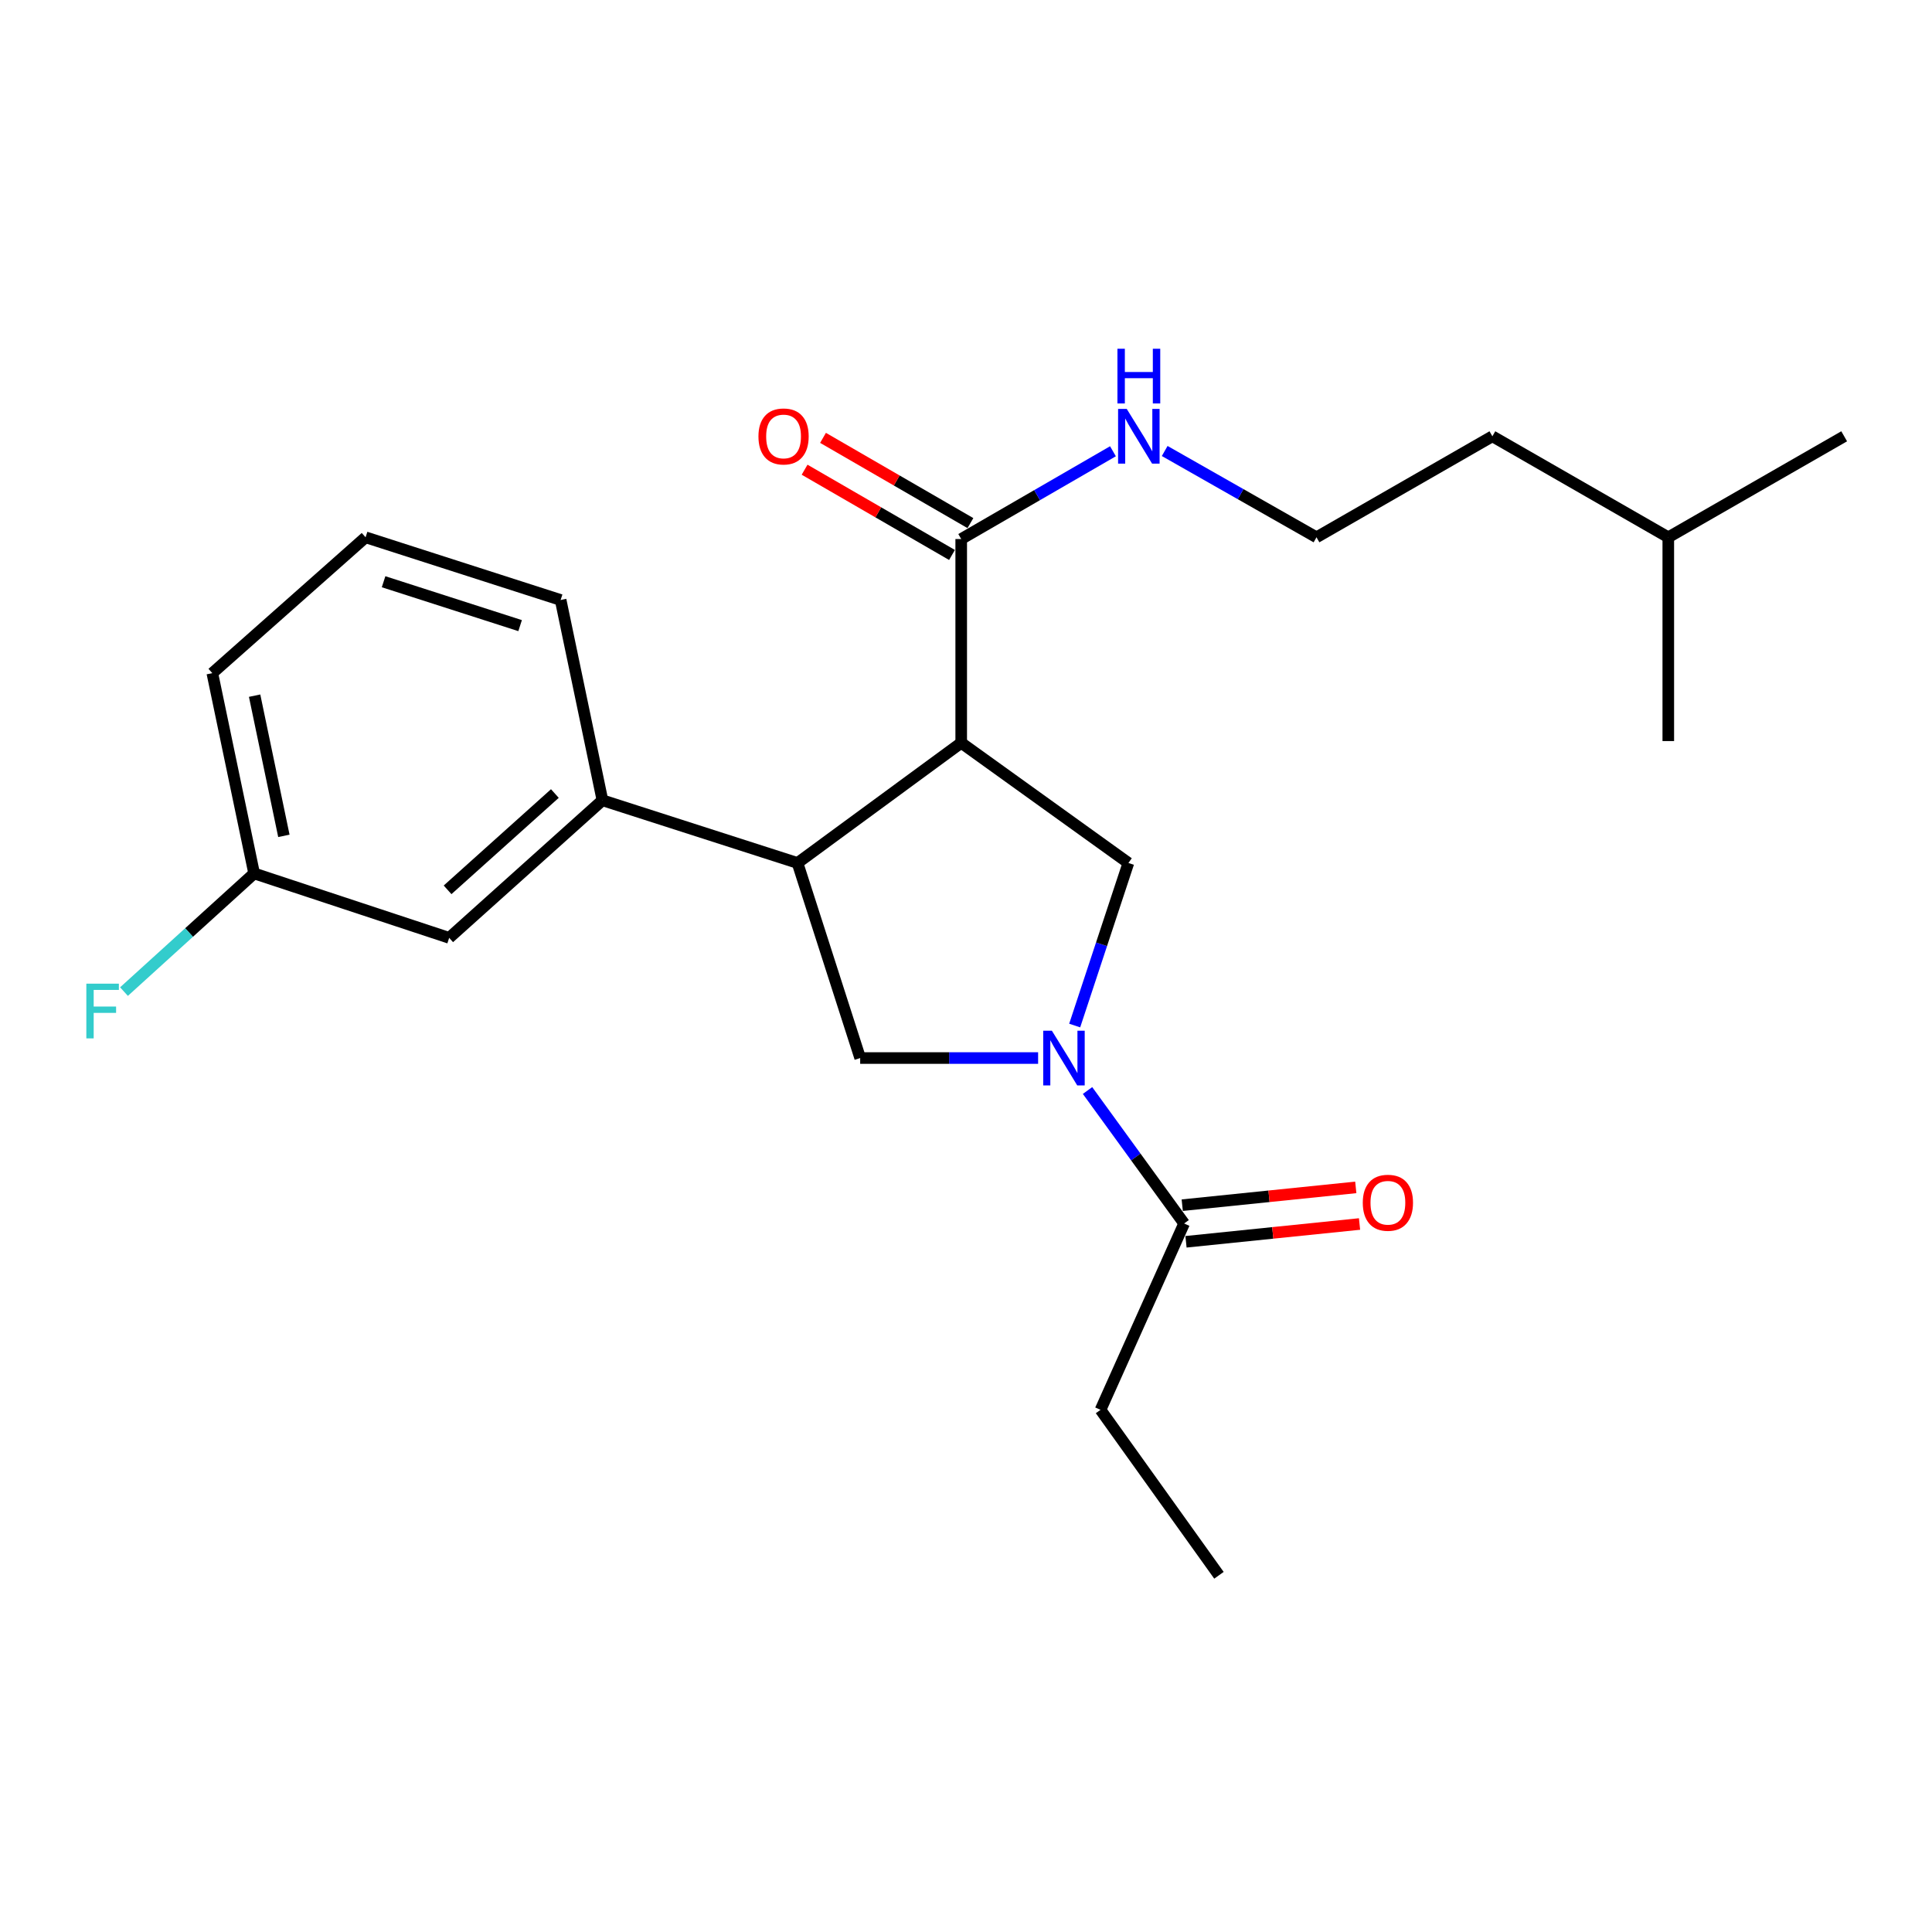 <?xml version='1.0' encoding='iso-8859-1'?>
<svg version='1.1' baseProfile='full'
              xmlns='http://www.w3.org/2000/svg'
                      xmlns:rdkit='http://www.rdkit.org/xml'
                      xmlns:xlink='http://www.w3.org/1999/xlink'
                  xml:space='preserve'
width='1000px' height='1000px' viewBox='0 0 1000 1000'>
<!-- END OF HEADER -->
<rect style='opacity:1.0;fill:#FFFFFF;stroke:none' width='1000' height='1000' x='0' y='0'> </rect>
<path class='bond-0' d='M 569.632,729.733 L 630.929,815.367' style='fill:none;fill-rule:evenodd;stroke:#000000;stroke-width:6px;stroke-linecap:butt;stroke-linejoin:miter;stroke-opacity:1' />
<path class='bond-1' d='M 569.632,729.733 L 612.898,633.275' style='fill:none;fill-rule:evenodd;stroke:#000000;stroke-width:6px;stroke-linecap:butt;stroke-linejoin:miter;stroke-opacity:1' />
<path class='bond-2' d='M 537.325,547.641 L 491.277,547.641' style='fill:none;fill-rule:evenodd;stroke:#0000FF;stroke-width:6px;stroke-linecap:butt;stroke-linejoin:miter;stroke-opacity:1' />
<path class='bond-2' d='M 491.277,547.641 L 445.228,547.641' style='fill:none;fill-rule:evenodd;stroke:#000000;stroke-width:6px;stroke-linecap:butt;stroke-linejoin:miter;stroke-opacity:1' />
<path class='bond-3' d='M 562.908,564.447 L 587.903,598.861' style='fill:none;fill-rule:evenodd;stroke:#0000FF;stroke-width:6px;stroke-linecap:butt;stroke-linejoin:miter;stroke-opacity:1' />
<path class='bond-3' d='M 587.903,598.861 L 612.898,633.275' style='fill:none;fill-rule:evenodd;stroke:#000000;stroke-width:6px;stroke-linecap:butt;stroke-linejoin:miter;stroke-opacity:1' />
<path class='bond-4' d='M 556.257,530.822 L 570.156,488.748' style='fill:none;fill-rule:evenodd;stroke:#0000FF;stroke-width:6px;stroke-linecap:butt;stroke-linejoin:miter;stroke-opacity:1' />
<path class='bond-4' d='M 570.156,488.748 L 584.054,446.674' style='fill:none;fill-rule:evenodd;stroke:#000000;stroke-width:6px;stroke-linecap:butt;stroke-linejoin:miter;stroke-opacity:1' />
<path class='bond-5' d='M 613.87,642.748 L 658.781,638.143' style='fill:none;fill-rule:evenodd;stroke:#000000;stroke-width:6px;stroke-linecap:butt;stroke-linejoin:miter;stroke-opacity:1' />
<path class='bond-5' d='M 658.781,638.143 L 703.693,633.539' style='fill:none;fill-rule:evenodd;stroke:#FF0000;stroke-width:6px;stroke-linecap:butt;stroke-linejoin:miter;stroke-opacity:1' />
<path class='bond-5' d='M 611.927,623.801 L 656.839,619.196' style='fill:none;fill-rule:evenodd;stroke:#000000;stroke-width:6px;stroke-linecap:butt;stroke-linejoin:miter;stroke-opacity:1' />
<path class='bond-5' d='M 656.839,619.196 L 701.75,614.592' style='fill:none;fill-rule:evenodd;stroke:#FF0000;stroke-width:6px;stroke-linecap:butt;stroke-linejoin:miter;stroke-opacity:1' />
<path class='bond-6' d='M 445.228,547.641 L 412.786,446.674' style='fill:none;fill-rule:evenodd;stroke:#000000;stroke-width:6px;stroke-linecap:butt;stroke-linejoin:miter;stroke-opacity:1' />
<path class='bond-7' d='M 584.054,446.674 L 497.521,384.478' style='fill:none;fill-rule:evenodd;stroke:#000000;stroke-width:6px;stroke-linecap:butt;stroke-linejoin:miter;stroke-opacity:1' />
<path class='bond-8' d='M 497.521,384.478 L 497.521,279.004' style='fill:none;fill-rule:evenodd;stroke:#000000;stroke-width:6px;stroke-linecap:butt;stroke-linejoin:miter;stroke-opacity:1' />
<path class='bond-9' d='M 497.521,384.478 L 412.786,446.674' style='fill:none;fill-rule:evenodd;stroke:#000000;stroke-width:6px;stroke-linecap:butt;stroke-linejoin:miter;stroke-opacity:1' />
<path class='bond-10' d='M 412.786,446.674 L 311.82,414.222' style='fill:none;fill-rule:evenodd;stroke:#000000;stroke-width:6px;stroke-linecap:butt;stroke-linejoin:miter;stroke-opacity:1' />
<path class='bond-11' d='M 681.412,278.105 L 772.453,225.823' style='fill:none;fill-rule:evenodd;stroke:#000000;stroke-width:6px;stroke-linecap:butt;stroke-linejoin:miter;stroke-opacity:1' />
<path class='bond-12' d='M 681.412,278.105 L 642.129,255.769' style='fill:none;fill-rule:evenodd;stroke:#000000;stroke-width:6px;stroke-linecap:butt;stroke-linejoin:miter;stroke-opacity:1' />
<path class='bond-12' d='M 642.129,255.769 L 602.845,233.433' style='fill:none;fill-rule:evenodd;stroke:#0000FF;stroke-width:6px;stroke-linecap:butt;stroke-linejoin:miter;stroke-opacity:1' />
<path class='bond-13' d='M 497.521,279.004 L 536.793,256.288' style='fill:none;fill-rule:evenodd;stroke:#000000;stroke-width:6px;stroke-linecap:butt;stroke-linejoin:miter;stroke-opacity:1' />
<path class='bond-13' d='M 536.793,256.288 L 576.066,233.571' style='fill:none;fill-rule:evenodd;stroke:#0000FF;stroke-width:6px;stroke-linecap:butt;stroke-linejoin:miter;stroke-opacity:1' />
<path class='bond-14' d='M 502.288,270.76 L 464.141,248.697' style='fill:none;fill-rule:evenodd;stroke:#000000;stroke-width:6px;stroke-linecap:butt;stroke-linejoin:miter;stroke-opacity:1' />
<path class='bond-14' d='M 464.141,248.697 L 425.993,226.634' style='fill:none;fill-rule:evenodd;stroke:#FF0000;stroke-width:6px;stroke-linecap:butt;stroke-linejoin:miter;stroke-opacity:1' />
<path class='bond-14' d='M 492.753,287.248 L 454.605,265.184' style='fill:none;fill-rule:evenodd;stroke:#000000;stroke-width:6px;stroke-linecap:butt;stroke-linejoin:miter;stroke-opacity:1' />
<path class='bond-14' d='M 454.605,265.184 L 416.457,243.121' style='fill:none;fill-rule:evenodd;stroke:#FF0000;stroke-width:6px;stroke-linecap:butt;stroke-linejoin:miter;stroke-opacity:1' />
<path class='bond-15' d='M 863.504,278.105 L 772.453,225.823' style='fill:none;fill-rule:evenodd;stroke:#000000;stroke-width:6px;stroke-linecap:butt;stroke-linejoin:miter;stroke-opacity:1' />
<path class='bond-16' d='M 863.504,278.105 L 863.504,383.578' style='fill:none;fill-rule:evenodd;stroke:#000000;stroke-width:6px;stroke-linecap:butt;stroke-linejoin:miter;stroke-opacity:1' />
<path class='bond-17' d='M 863.504,278.105 L 954.545,225.823' style='fill:none;fill-rule:evenodd;stroke:#000000;stroke-width:6px;stroke-linecap:butt;stroke-linejoin:miter;stroke-opacity:1' />
<path class='bond-18' d='M 131.537,452.081 L 109.898,348.417' style='fill:none;fill-rule:evenodd;stroke:#000000;stroke-width:6px;stroke-linecap:butt;stroke-linejoin:miter;stroke-opacity:1' />
<path class='bond-18' d='M 146.935,432.64 L 131.788,360.075' style='fill:none;fill-rule:evenodd;stroke:#000000;stroke-width:6px;stroke-linecap:butt;stroke-linejoin:miter;stroke-opacity:1' />
<path class='bond-19' d='M 131.537,452.081 L 232.492,485.433' style='fill:none;fill-rule:evenodd;stroke:#000000;stroke-width:6px;stroke-linecap:butt;stroke-linejoin:miter;stroke-opacity:1' />
<path class='bond-20' d='M 131.537,452.081 L 97.857,482.667' style='fill:none;fill-rule:evenodd;stroke:#000000;stroke-width:6px;stroke-linecap:butt;stroke-linejoin:miter;stroke-opacity:1' />
<path class='bond-20' d='M 97.857,482.667 L 64.177,513.252' style='fill:none;fill-rule:evenodd;stroke:#33CCCC;stroke-width:6px;stroke-linecap:butt;stroke-linejoin:miter;stroke-opacity:1' />
<path class='bond-21' d='M 232.492,485.433 L 311.82,414.222' style='fill:none;fill-rule:evenodd;stroke:#000000;stroke-width:6px;stroke-linecap:butt;stroke-linejoin:miter;stroke-opacity:1' />
<path class='bond-21' d='M 231.668,460.578 L 287.198,410.73' style='fill:none;fill-rule:evenodd;stroke:#000000;stroke-width:6px;stroke-linecap:butt;stroke-linejoin:miter;stroke-opacity:1' />
<path class='bond-22' d='M 311.82,414.222 L 290.181,310.557' style='fill:none;fill-rule:evenodd;stroke:#000000;stroke-width:6px;stroke-linecap:butt;stroke-linejoin:miter;stroke-opacity:1' />
<path class='bond-23' d='M 290.181,310.557 L 189.226,278.105' style='fill:none;fill-rule:evenodd;stroke:#000000;stroke-width:6px;stroke-linecap:butt;stroke-linejoin:miter;stroke-opacity:1' />
<path class='bond-23' d='M 269.209,323.822 L 198.54,301.105' style='fill:none;fill-rule:evenodd;stroke:#000000;stroke-width:6px;stroke-linecap:butt;stroke-linejoin:miter;stroke-opacity:1' />
<path class='bond-24' d='M 109.898,348.417 L 189.226,278.105' style='fill:none;fill-rule:evenodd;stroke:#000000;stroke-width:6px;stroke-linecap:butt;stroke-linejoin:miter;stroke-opacity:1' />
<path  class='atom-1' d='M 544.442 533.481
L 553.722 548.481
Q 554.642 549.961, 556.122 552.641
Q 557.602 555.321, 557.682 555.481
L 557.682 533.481
L 561.442 533.481
L 561.442 561.801
L 557.562 561.801
L 547.602 545.401
Q 546.442 543.481, 545.202 541.281
Q 544.002 539.081, 543.642 538.401
L 543.642 561.801
L 539.962 561.801
L 539.962 533.481
L 544.442 533.481
' fill='#0000FF'/>
<path  class='atom-3' d='M 705.372 622.541
Q 705.372 615.741, 708.732 611.941
Q 712.092 608.141, 718.372 608.141
Q 724.652 608.141, 728.012 611.941
Q 731.372 615.741, 731.372 622.541
Q 731.372 629.421, 727.972 633.341
Q 724.572 637.221, 718.372 637.221
Q 712.132 637.221, 708.732 633.341
Q 705.372 629.461, 705.372 622.541
M 718.372 634.021
Q 722.692 634.021, 725.012 631.141
Q 727.372 628.221, 727.372 622.541
Q 727.372 616.981, 725.012 614.181
Q 722.692 611.341, 718.372 611.341
Q 714.052 611.341, 711.692 614.141
Q 709.372 616.941, 709.372 622.541
Q 709.372 628.261, 711.692 631.141
Q 714.052 634.021, 718.372 634.021
' fill='#FF0000'/>
<path  class='atom-11' d='M 583.201 211.663
L 592.481 226.663
Q 593.401 228.143, 594.881 230.823
Q 596.361 233.503, 596.441 233.663
L 596.441 211.663
L 600.201 211.663
L 600.201 239.983
L 596.321 239.983
L 586.361 223.583
Q 585.201 221.663, 583.961 219.463
Q 582.761 217.263, 582.401 216.583
L 582.401 239.983
L 578.721 239.983
L 578.721 211.663
L 583.201 211.663
' fill='#0000FF'/>
<path  class='atom-11' d='M 578.381 180.511
L 582.221 180.511
L 582.221 192.551
L 596.701 192.551
L 596.701 180.511
L 600.541 180.511
L 600.541 208.831
L 596.701 208.831
L 596.701 195.751
L 582.221 195.751
L 582.221 208.831
L 578.381 208.831
L 578.381 180.511
' fill='#0000FF'/>
<path  class='atom-12' d='M 392.57 225.903
Q 392.57 219.103, 395.93 215.303
Q 399.29 211.503, 405.57 211.503
Q 411.85 211.503, 415.21 215.303
Q 418.57 219.103, 418.57 225.903
Q 418.57 232.783, 415.17 236.703
Q 411.77 240.583, 405.57 240.583
Q 399.33 240.583, 395.93 236.703
Q 392.57 232.823, 392.57 225.903
M 405.57 237.383
Q 409.89 237.383, 412.21 234.503
Q 414.57 231.583, 414.57 225.903
Q 414.57 220.343, 412.21 217.543
Q 409.89 214.703, 405.57 214.703
Q 401.25 214.703, 398.89 217.503
Q 396.57 220.303, 396.57 225.903
Q 396.57 231.623, 398.89 234.503
Q 401.25 237.383, 405.57 237.383
' fill='#FF0000'/>
<path  class='atom-20' d='M 44.689 509.144
L 61.529 509.144
L 61.529 512.384
L 48.489 512.384
L 48.489 520.984
L 60.089 520.984
L 60.089 524.264
L 48.489 524.264
L 48.489 537.464
L 44.689 537.464
L 44.689 509.144
' fill='#33CCCC'/>
</svg>
